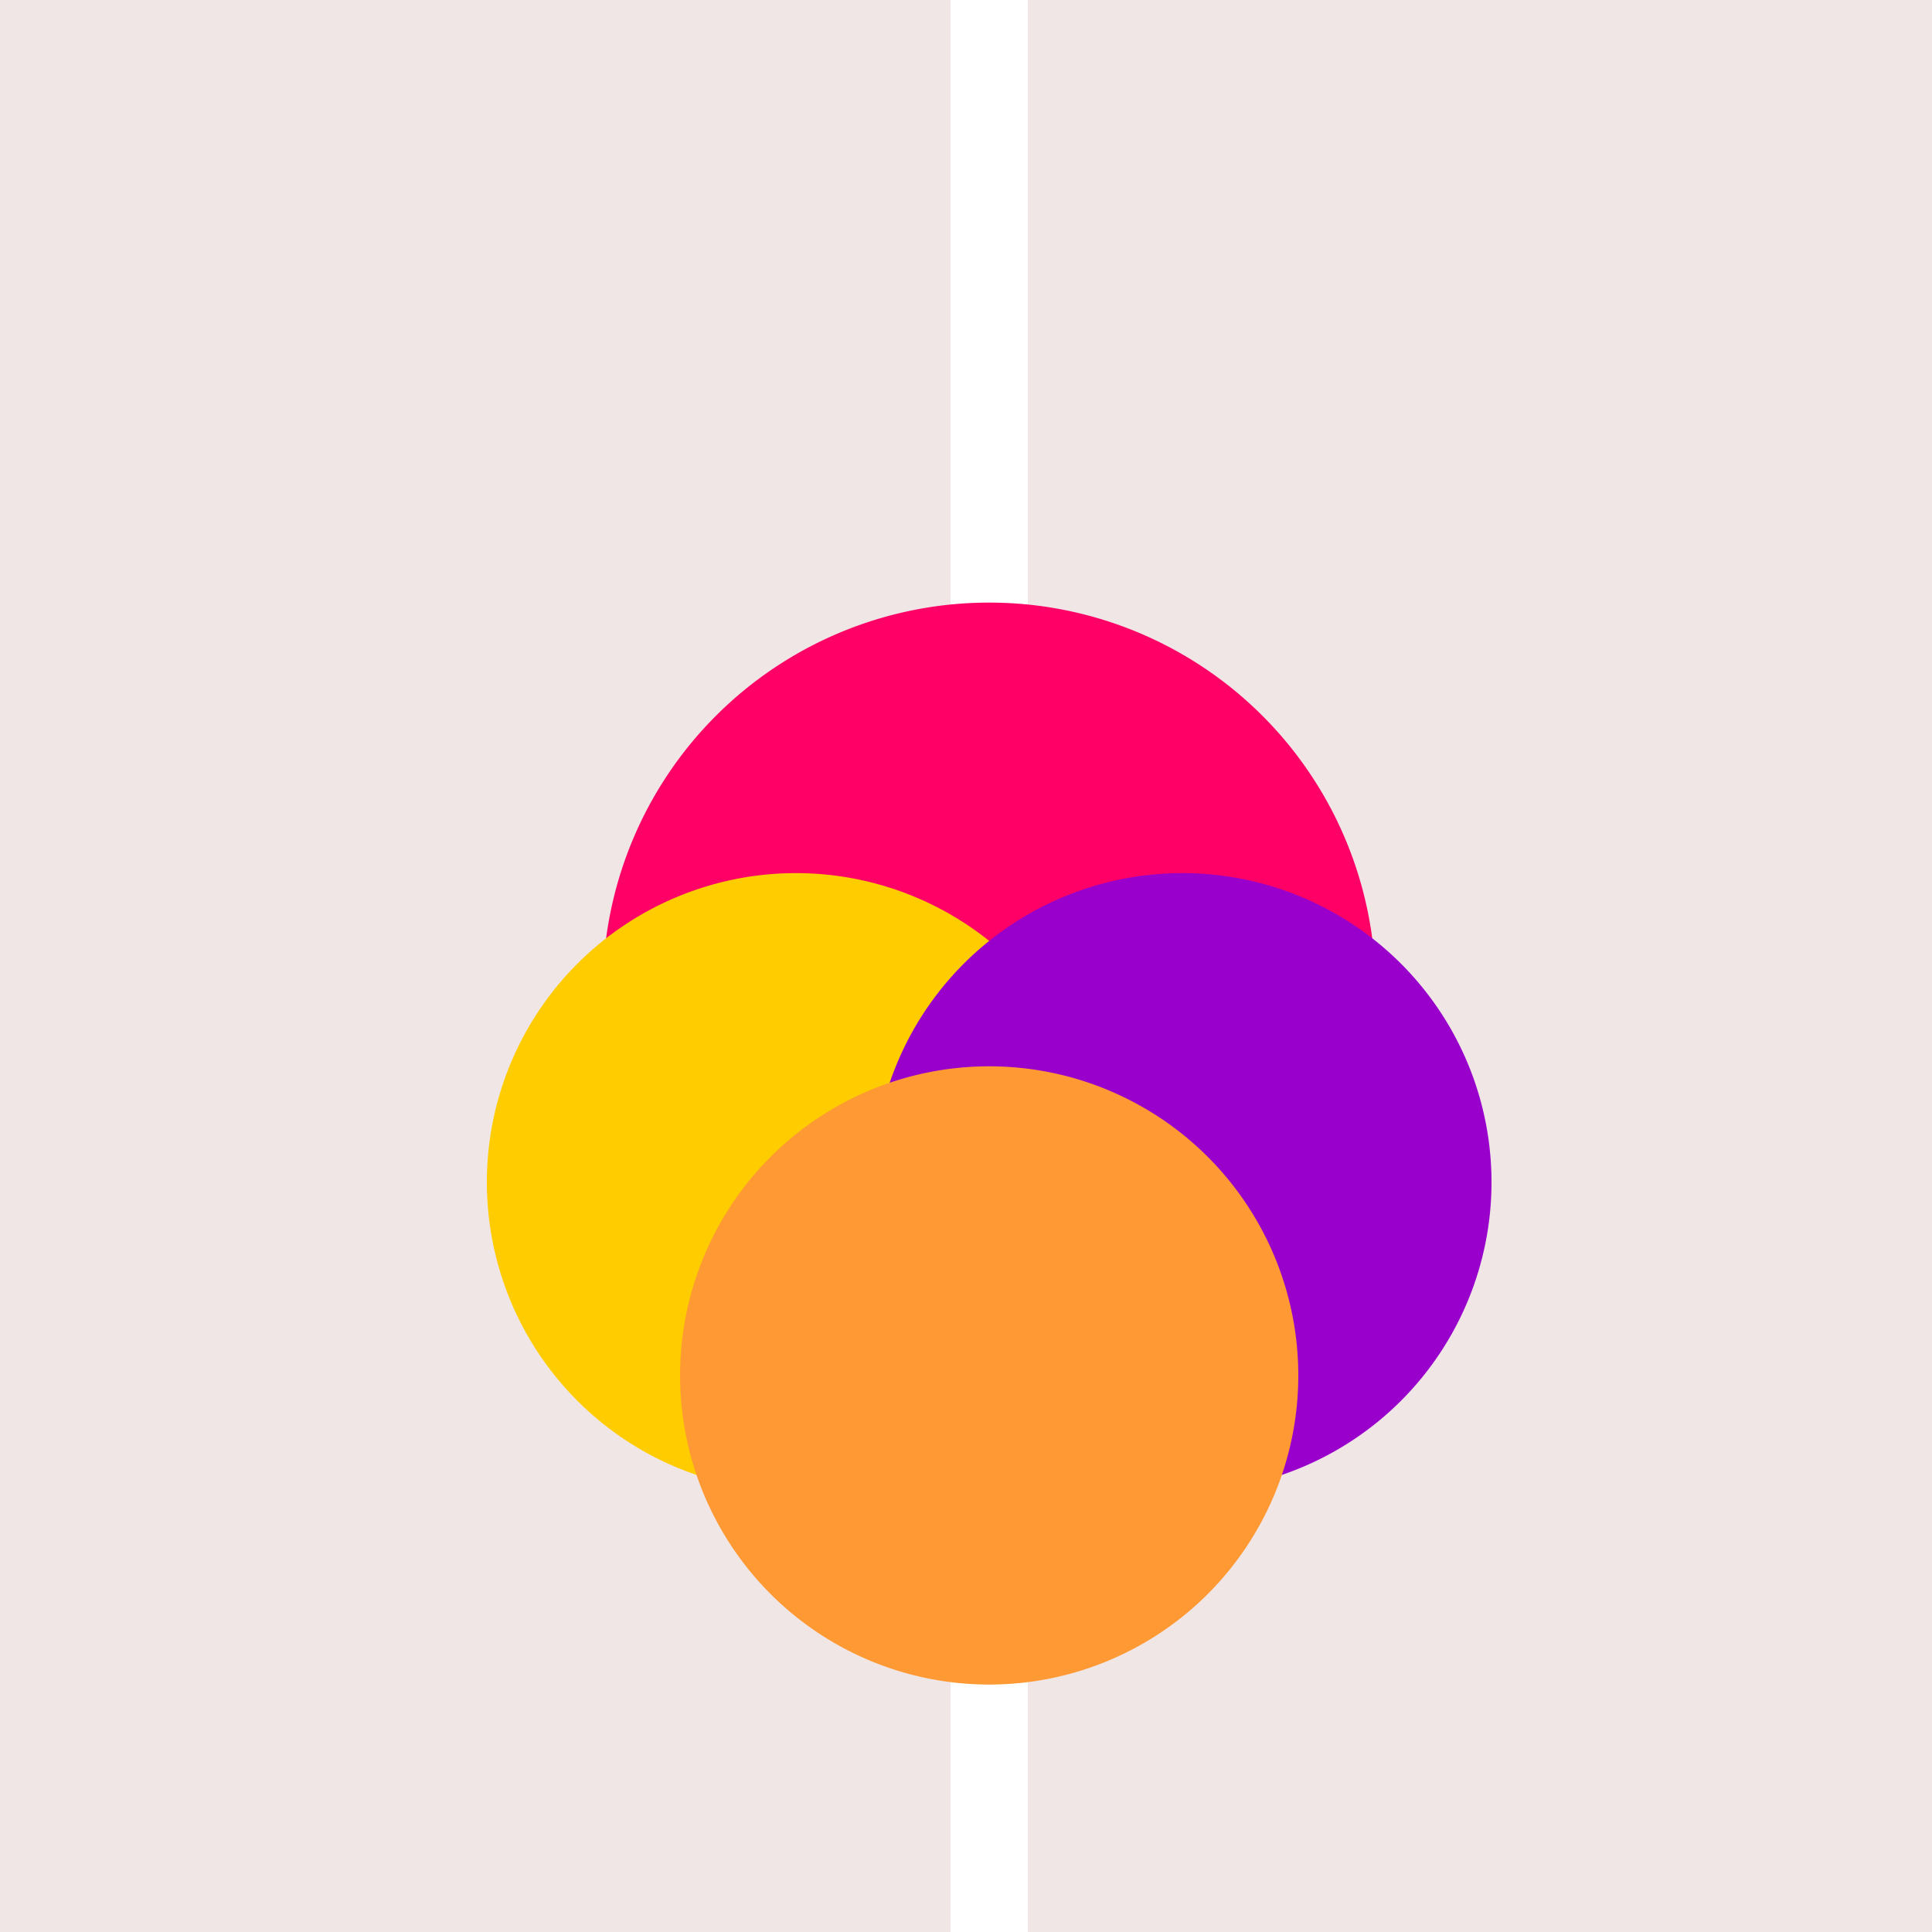 <!--

Generated by DrawGPT.
Free, open source, AI generated images in SVG, PNG, and HTML Canvas format.
https://drawgpt.ai

Created: 2024-02-02T18:36:04.762Z
Link: https://drawgpt.ai/prompt/159845/

-->
<svg xmlns="http://www.w3.org/2000/svg" xmlns:xlink="http://www.w3.org/1999/xlink" width="500" height="500"><defs/><g><rect fill="#f0e6e6" stroke="none" x="0" y="0" width="512" height="512"/><path fill="none" stroke="#fff" paint-order="fill stroke markers" d=" M 256 0 L 256 512" stroke-miterlimit="10" stroke-width="20" stroke-dasharray=""/><path fill="#ff0066" stroke="none" paint-order="stroke fill markers" d=" M 356 256 A 100 100 0 1 1 356 255.9"/><path fill="#ffcc00" stroke="none" paint-order="stroke fill markers" d=" M 286 306 A 80 80 0 1 1 286 305.92"/><path fill="#9900cc" stroke="none" paint-order="stroke fill markers" d=" M 386 306 A 80 80 0 1 1 386 305.92"/><path fill="#ff9933" stroke="none" paint-order="stroke fill markers" d=" M 336 356 A 80 80 0 1 1 336 355.92"/></g></svg>